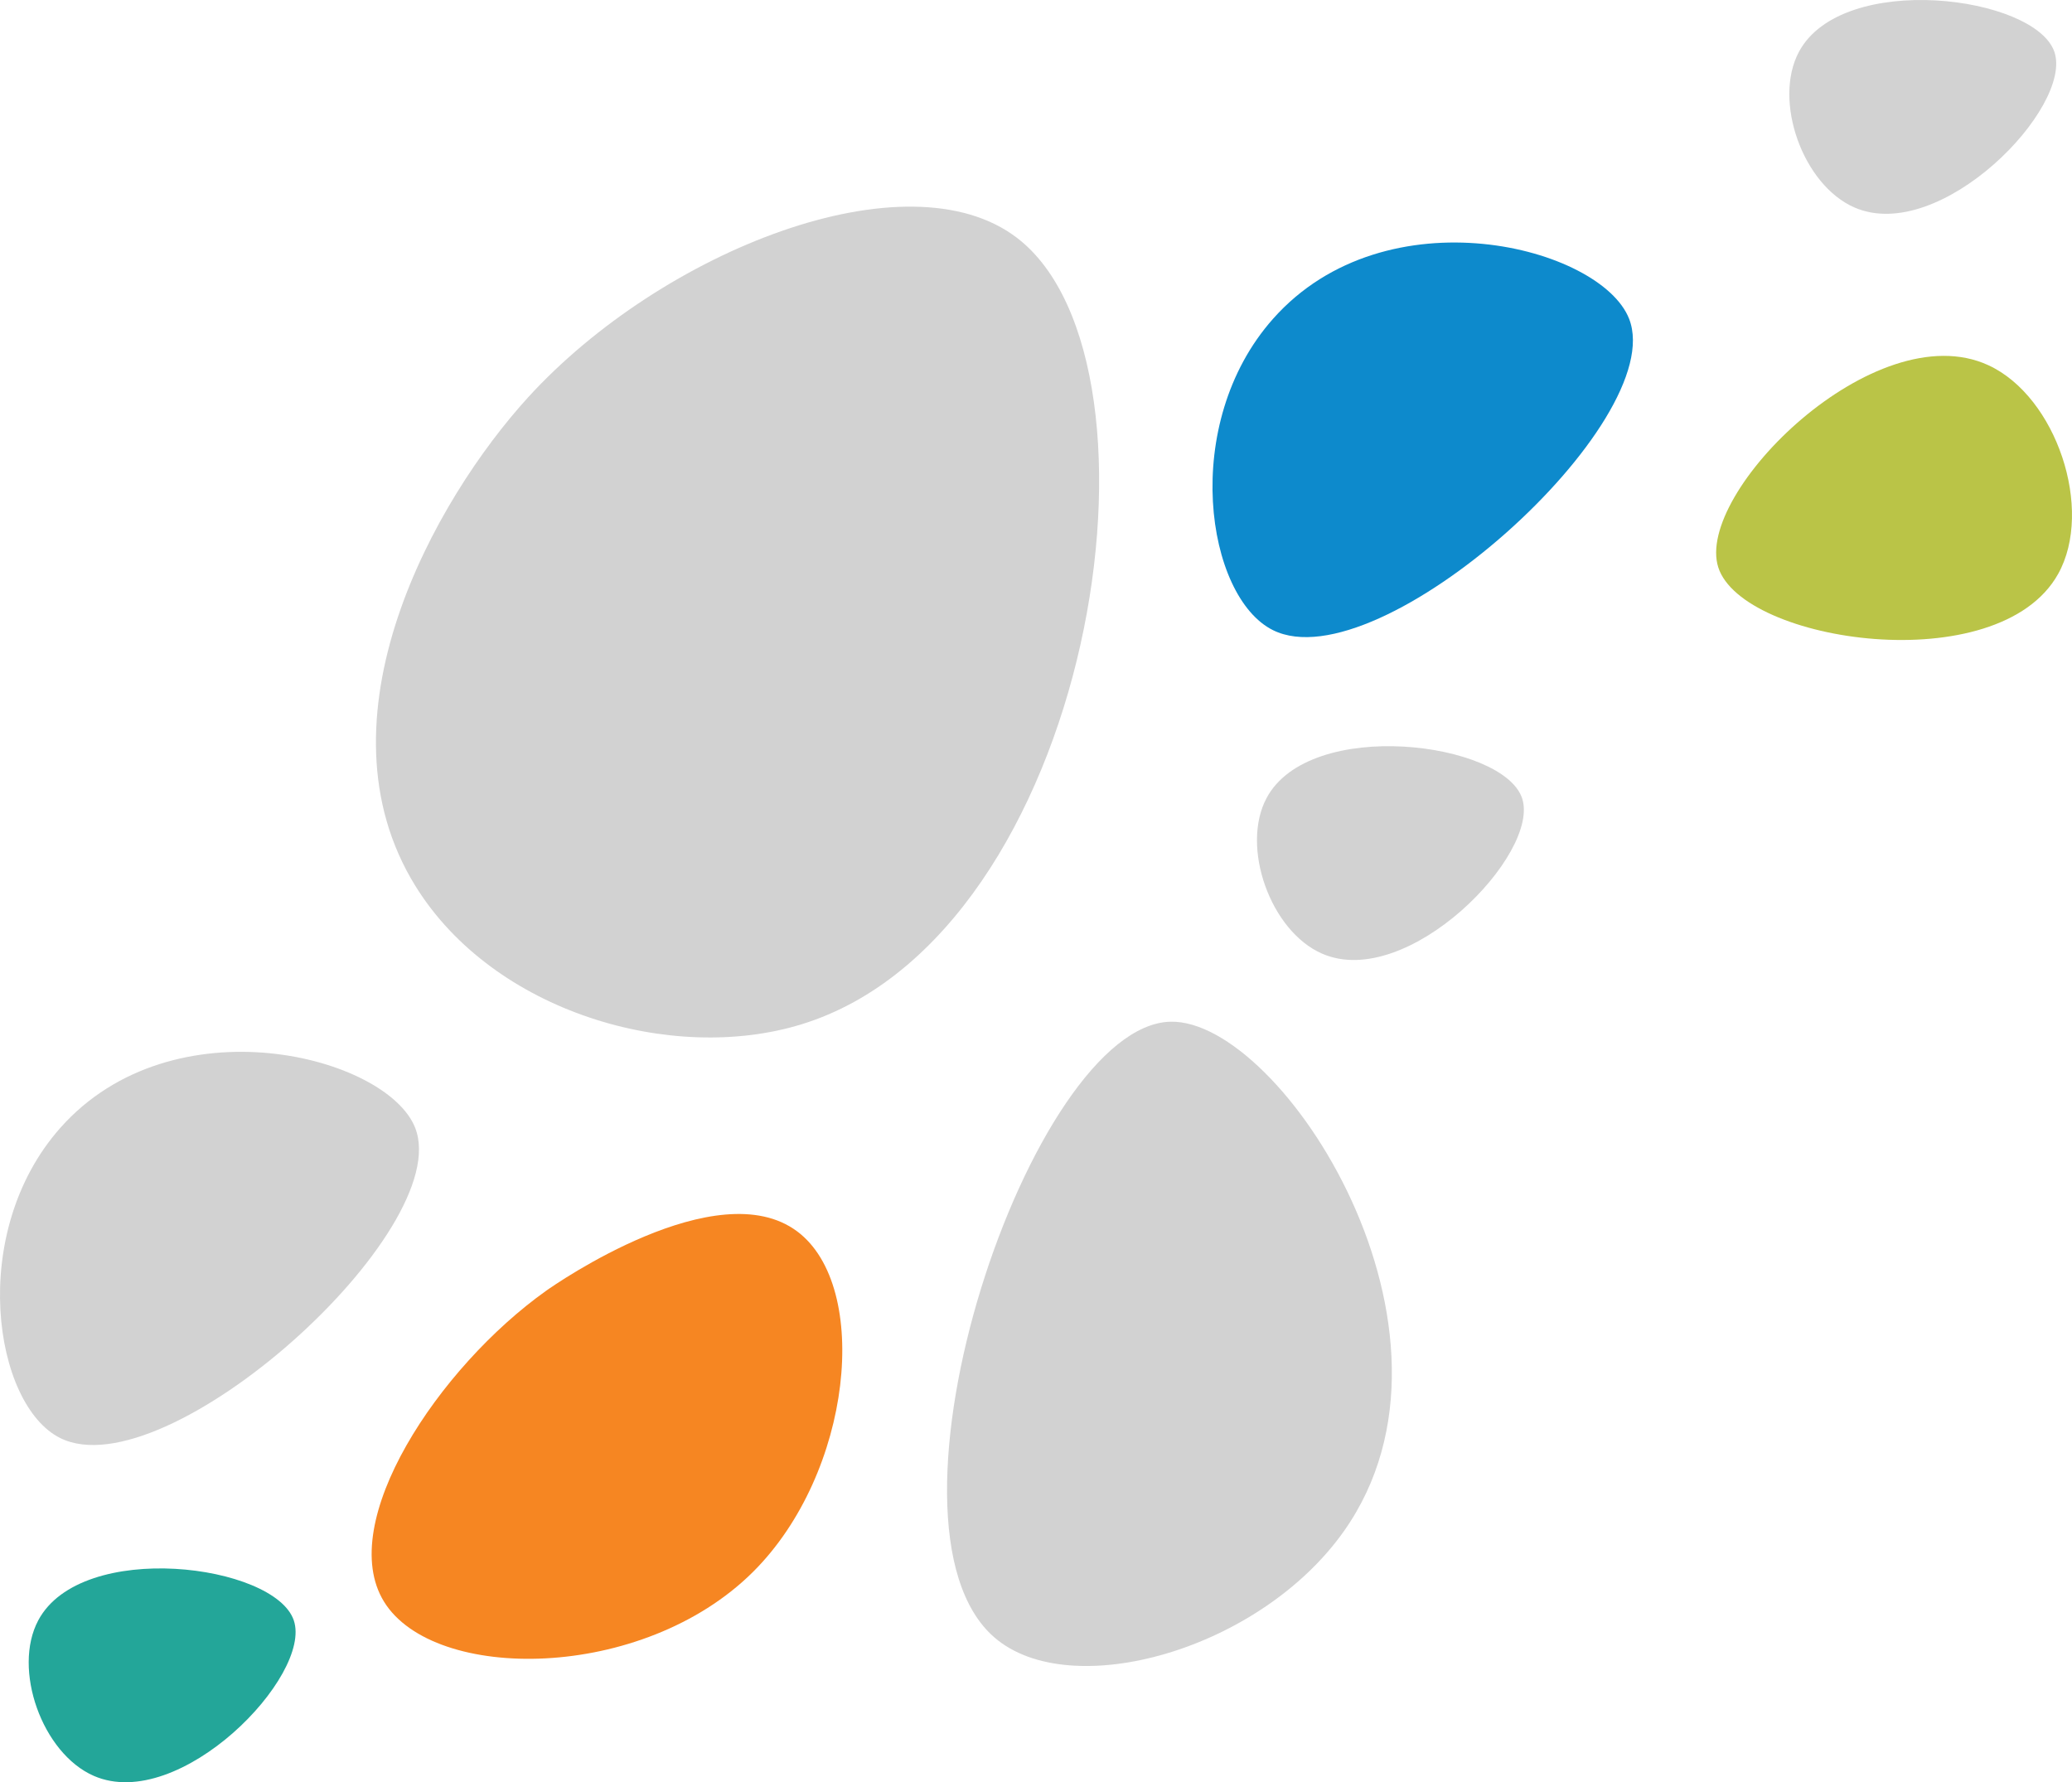 <svg width="1444" height="1242" xmlns="http://www.w3.org/2000/svg" xmlns:xlink="http://www.w3.org/1999/xlink" xml:space="preserve" overflow="hidden"><defs><clipPath id="clip0"><rect x="230" y="840" width="1444" height="1242"/></clipPath></defs><g clip-path="url(#clip0)" transform="translate(-230 -840)"><path d="M788.546 1553.83C992.085 1491.21 1053.21 1094.04 939.04 1005.97 862.465 946.896 691.348 1014.77 598.209 1116.71 532.886 1188.21 447.087 1340.87 519.682 1457.71 574.115 1545.32 698.236 1581.62 788.546 1553.83Z" fill="#D2D2D2" fill-rule="evenodd"/><path d="M610.731 1739.42C535.545 1792.86 463.783 1901.13 497.603 1956.14 532.328 2012.63 677.739 2011.96 754.713 1935.5 824.132 1866.54 837.15 1736.68 785.566 1698.13 729.778 1656.45 616.665 1735.2 610.731 1739.42Z" fill="#F68622" fill-rule="evenodd"/><path d="M256.689 1969.14C238.519 2003.14 259.334 2061.87 295.393 2077.58 355.107 2103.6 447.966 2007.85 434.725 1969.14 421.326 1929.96 286.837 1912.71 256.689 1969.14Z" fill="#23A699" fill-rule="evenodd"/><path d="M1483.69 876.137C1465.52 910.142 1486.33 968.874 1522.39 984.583 1582.11 1010.6 1674.97 914.852 1661.72 876.137 1648.33 836.964 1513.84 819.711 1483.69 876.137Z" fill="#D2D2D2" fill-rule="evenodd"/><path d="M1112.69 1396.14C1094.52 1430.14 1115.33 1488.87 1151.39 1504.58 1211.11 1530.6 1303.97 1434.85 1290.72 1396.14 1277.33 1356.96 1142.84 1339.71 1112.69 1396.14Z" fill="#D2D2D2" fill-rule="evenodd"/><path d="M1664.32 1240C1689.37 1195.15 1663.2 1116.34 1615.64 1094.48 1536.88 1058.26 1410.88 1183.44 1427.49 1235.38 1444.3 1287.93 1622.76 1314.41 1664.32 1240Z" fill="#BAC447" fill-rule="evenodd"/><path d="M272.042 1625.99C350.628 1537.39 499.735 1575.86 519.355 1625.99 547.317 1697.43 346.009 1878.77 272.042 1842.18 225.557 1819.18 207.164 1699.13 272.042 1625.99Z" fill="#D2D2D2" fill-rule="evenodd"/><path d="M1117.19 1062.18C1196.04 973.26 1345.66 1011.87 1365.35 1062.18 1393.4 1133.88 1191.41 1315.89 1117.19 1279.16 1070.54 1256.08 1052.09 1135.59 1117.19 1062.18Z" fill="#0D8ACC" fill-rule="evenodd"/><path d="M923.055 1981.13C976.049 2026.91 1108.01 1990.03 1166.65 1906.96 1264.52 1768.31 1123.39 1550.23 1045.74 1552.01 948.755 1554.24 831.617 1902.15 923.055 1981.13Z" fill="#D2D2D2" fill-rule="evenodd"/></g></svg>